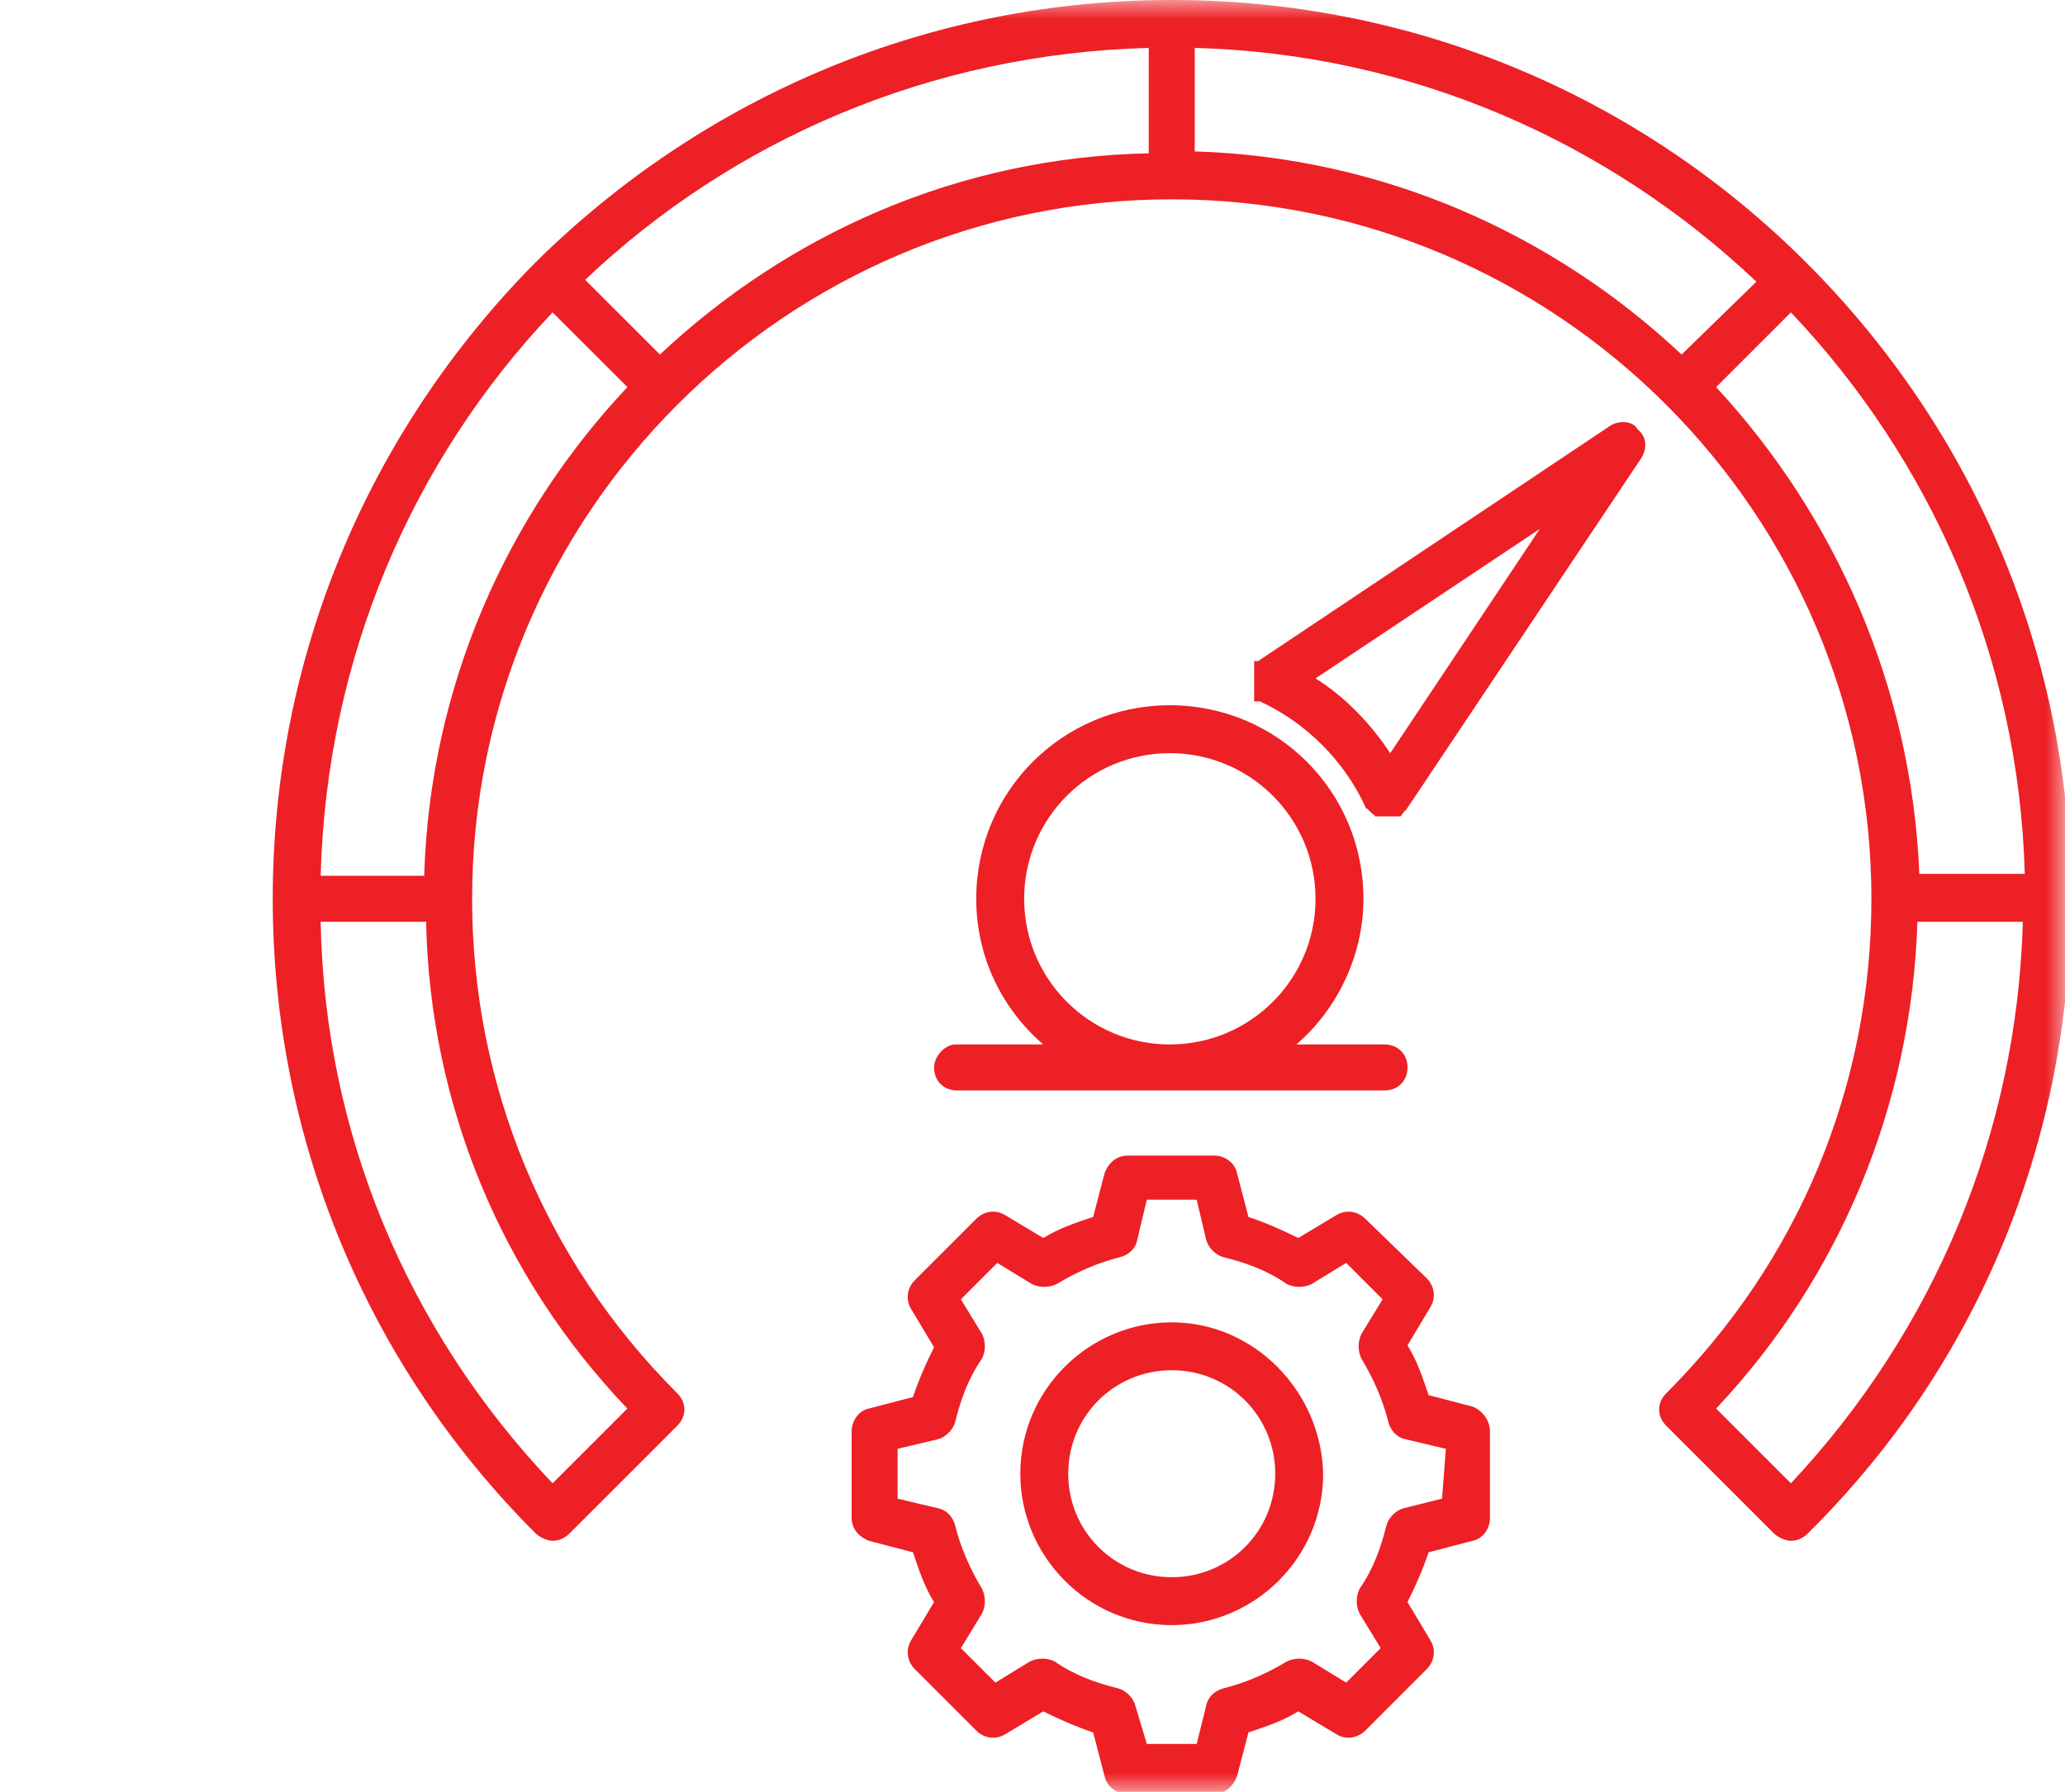 <svg xmlns="http://www.w3.org/2000/svg" xmlns:xlink="http://www.w3.org/1999/xlink" fill="none" version="1.1" width="53" height="46" viewBox="0 0 53 46"><defs><mask id="master_svg0_400_11939" style="mask-type:alpha" maskUnits="objectBoundingBox"><g><rect x="0" y="0" width="53" height="46" rx="0" fill="#FFFFFF" fill-opacity="1"/></g></mask><clipPath id="master_svg1_400_11745"><rect x="7" y="0" width="46.148" height="46" rx="0"/></clipPath></defs><g mask="url(#master_svg0_400_11939)"><g clip-path="url(#master_svg1_400_11745)"><g><path d="M46.358,6.74C42.029,2.411,36.224,0,30.074,0C23.924,0,18.119,2.411,13.74,6.74C9.411,11.119,7,16.924,7,23.074C7,29.224,9.411,35.029,13.74,39.358C13.838,39.457,14.035,39.555,14.183,39.555C14.33,39.555,14.478,39.506,14.626,39.358L17.381,36.603C17.627,36.357,17.627,36.013,17.381,35.767C13.986,32.372,12.117,27.846,12.117,23.074C12.117,13.185,20.185,5.117,30.074,5.117C39.963,5.117,48.031,13.185,48.031,23.074C48.031,27.895,46.161,32.372,42.767,35.767C42.521,36.013,42.521,36.357,42.767,36.603L45.522,39.358C45.62,39.457,45.817,39.555,45.965,39.555C46.112,39.555,46.26,39.506,46.407,39.358C50.786,35.029,53.148,29.224,53.148,23.074C53.148,16.924,50.737,11.119,46.358,6.74ZM43.16,9.102C39.864,6.002,35.486,4.034,30.664,3.887L30.664,1.23C36.224,1.378,41.291,3.641,45.079,7.232L43.16,9.102ZM16.938,9.102L15.019,7.183C18.807,3.591,23.875,1.378,29.483,1.23L29.483,3.936C24.613,4.034,20.234,6.002,16.938,9.102ZM16.102,36.16L14.183,38.079C10.444,34.143,8.328,29.076,8.23,23.664L10.936,23.664C11.034,28.338,12.855,32.766,16.102,36.16ZM10.887,22.483L8.23,22.483C8.378,16.875,10.591,11.807,14.183,8.019L16.102,9.938C13.002,13.234,11.034,17.613,10.887,22.483ZM44.046,9.938L45.965,8.019C49.556,11.807,51.819,16.875,51.967,22.434L49.261,22.434C49.064,17.613,47.096,13.234,44.046,9.938ZM49.212,23.664L51.918,23.664C51.77,29.076,49.654,34.143,45.965,38.079L44.046,36.16C47.244,32.766,49.064,28.338,49.212,23.664ZM41.34,10.922L32.288,16.973C32.288,16.973,32.288,16.973,32.239,16.973C32.239,16.973,32.239,16.973,32.189,16.973C32.189,16.973,32.189,16.973,32.189,17.023C32.189,17.023,32.189,17.023,32.189,17.072C32.189,17.072,32.189,17.072,32.189,17.121C32.189,17.121,32.189,17.121,32.189,17.17C32.189,17.17,32.189,17.17,32.189,17.219C32.189,17.219,32.189,17.219,32.189,17.268C32.189,17.268,32.189,17.268,32.189,17.318C32.189,17.318,32.189,17.318,32.189,17.367C32.189,17.367,32.189,17.367,32.189,17.416L32.189,17.465C32.189,17.465,32.189,17.465,32.189,17.514C32.189,17.514,32.189,17.514,32.189,17.564C32.189,17.613,32.189,17.564,32.189,17.613C32.189,17.613,32.189,17.613,32.189,17.662C32.189,17.662,32.189,17.662,32.189,17.711C32.189,17.711,32.189,17.711,32.189,17.76C32.189,17.81,32.189,17.76,32.189,17.81C32.189,17.859,32.189,17.81,32.189,17.859C32.189,17.859,32.189,17.859,32.189,17.908C32.189,17.908,32.189,17.908,32.189,17.957C32.189,17.957,32.189,17.957,32.189,18.006C32.189,18.006,32.189,18.006,32.239,18.006C32.239,18.006,32.239,18.006,32.288,18.006C32.288,18.006,32.288,18.006,32.337,18.006C33.518,18.548,34.502,19.532,35.043,20.712C35.043,20.762,35.092,20.762,35.092,20.762C35.092,20.762,35.141,20.811,35.141,20.811C35.141,20.811,35.19,20.86,35.19,20.86C35.19,20.86,35.24,20.909,35.24,20.909C35.24,20.909,35.289,20.909,35.289,20.958C35.289,20.958,35.289,20.958,35.338,20.958C35.338,20.958,35.387,20.958,35.387,20.958C35.387,20.958,35.436,20.958,35.436,20.958C35.436,20.958,35.436,20.958,35.486,20.958C35.486,20.958,35.535,20.958,35.535,20.958C35.535,20.958,35.584,20.958,35.584,20.958C35.584,20.958,35.633,20.958,35.633,20.958C35.633,20.958,35.682,20.958,35.682,20.958C35.682,20.958,35.682,20.958,35.731,20.958C35.731,20.958,35.781,20.958,35.781,20.958C35.781,20.958,35.781,20.958,35.83,20.958C35.83,20.958,35.83,20.958,35.879,20.958C35.879,20.958,35.928,20.958,35.928,20.958C35.928,20.958,35.977,20.958,35.977,20.909C35.977,20.909,36.027,20.86,36.027,20.86C36.027,20.86,36.027,20.811,36.076,20.811L42.127,11.758C42.275,11.512,42.275,11.217,42.029,11.02C41.931,10.823,41.586,10.774,41.34,10.922ZM35.682,19.335C35.19,18.597,34.551,17.908,33.764,17.416L39.52,13.579L35.682,19.335ZM23.973,27.403C23.973,27.748,24.219,27.994,24.564,27.994L35.535,27.994C35.879,27.994,36.125,27.748,36.125,27.403C36.125,27.059,35.879,26.813,35.535,26.813L33.272,26.813C34.305,25.927,34.994,24.55,34.994,23.074C34.994,20.319,32.78,18.105,30.025,18.105C27.27,18.105,25.056,20.319,25.056,23.074C25.056,24.599,25.744,25.927,26.777,26.813L24.514,26.813C24.268,26.813,23.973,27.108,23.973,27.403ZM26.286,23.074C26.286,21.008,27.958,19.335,30.025,19.335C32.091,19.335,33.764,21.008,33.764,23.074C33.764,25.14,32.091,26.813,30.025,26.813C27.958,26.813,26.286,25.14,26.286,23.074ZM37.798,36.111L36.666,35.816C36.519,35.373,36.371,34.931,36.125,34.537L36.715,33.553C36.863,33.307,36.814,33.012,36.617,32.815L35.043,31.29C34.846,31.093,34.551,31.044,34.305,31.191L33.321,31.782C32.927,31.585,32.484,31.388,32.042,31.241L31.747,30.109C31.697,29.863,31.451,29.666,31.156,29.666L28.942,29.666C28.647,29.666,28.45,29.863,28.352,30.109L28.057,31.241C27.614,31.388,27.171,31.536,26.777,31.782L25.794,31.191C25.548,31.044,25.252,31.093,25.056,31.29L23.481,32.864C23.285,33.061,23.235,33.356,23.383,33.602L23.973,34.586C23.776,34.98,23.58,35.422,23.432,35.865L22.3,36.16C22.055,36.21,21.858,36.456,21.858,36.751L21.858,38.965C21.858,39.26,22.055,39.457,22.3,39.555L23.432,39.85C23.58,40.293,23.727,40.736,23.973,41.129L23.383,42.113C23.235,42.359,23.285,42.654,23.481,42.851L25.056,44.426C25.252,44.623,25.548,44.672,25.794,44.524L26.777,43.934C27.171,44.13,27.614,44.327,28.057,44.475L28.352,45.606C28.401,45.852,28.647,46.049,28.942,46.049L31.156,46.049C31.451,46.049,31.648,45.852,31.747,45.606L32.042,44.475C32.484,44.327,32.927,44.18,33.321,43.934L34.305,44.524C34.551,44.672,34.846,44.622,35.043,44.426L36.617,42.851C36.814,42.654,36.863,42.359,36.715,42.113L36.125,41.129C36.322,40.736,36.519,40.293,36.666,39.85L37.798,39.555C38.044,39.506,38.241,39.26,38.241,38.965L38.241,36.751C38.241,36.456,38.044,36.21,37.798,36.111ZM37.011,38.473L36.027,38.719C35.83,38.768,35.633,38.965,35.584,39.161C35.436,39.752,35.24,40.293,34.895,40.785C34.797,40.982,34.797,41.228,34.895,41.425L35.436,42.31L34.551,43.196L33.665,42.654C33.468,42.556,33.222,42.556,33.026,42.654C32.534,42.95,31.992,43.196,31.402,43.343C31.205,43.392,31.009,43.54,30.959,43.786L30.713,44.77L29.434,44.77L29.139,43.786C29.09,43.589,28.893,43.392,28.696,43.343C28.106,43.196,27.565,42.999,27.073,42.654C26.876,42.556,26.63,42.556,26.433,42.654L25.548,43.196L24.662,42.31L25.203,41.425C25.302,41.228,25.302,40.982,25.203,40.785C24.908,40.293,24.662,39.752,24.514,39.161C24.465,38.965,24.318,38.768,24.072,38.719L23.038,38.473L23.038,37.194L24.072,36.948C24.268,36.898,24.465,36.702,24.514,36.505C24.662,35.914,24.859,35.373,25.203,34.881C25.302,34.684,25.302,34.438,25.203,34.242L24.662,33.356L25.597,32.421L26.482,32.963C26.679,33.061,26.925,33.061,27.122,32.963C27.614,32.667,28.155,32.421,28.745,32.274C28.942,32.225,29.139,32.077,29.188,31.831L29.434,30.798L30.713,30.798L30.959,31.831C31.009,32.028,31.205,32.225,31.402,32.274C31.992,32.421,32.534,32.618,33.026,32.963C33.222,33.061,33.468,33.061,33.665,32.963L34.551,32.421L35.486,33.356L34.944,34.242C34.846,34.438,34.846,34.684,34.944,34.881C35.24,35.373,35.486,35.914,35.633,36.505C35.682,36.702,35.83,36.898,36.076,36.948L37.109,37.194L37.011,38.473ZM30.074,33.947C27.958,33.947,26.187,35.668,26.187,37.833C26.187,39.949,27.909,41.72,30.074,41.72C32.189,41.72,33.96,39.998,33.96,37.833C33.911,35.718,32.189,33.947,30.074,33.947ZM30.074,40.49C28.598,40.49,27.417,39.309,27.417,37.833C27.417,36.357,28.598,35.176,30.074,35.176C31.55,35.176,32.73,36.357,32.73,37.833C32.73,39.309,31.55,40.49,30.074,40.49Z" fill="#ED2026" fill-opacity="1"/></g></g></g></svg>